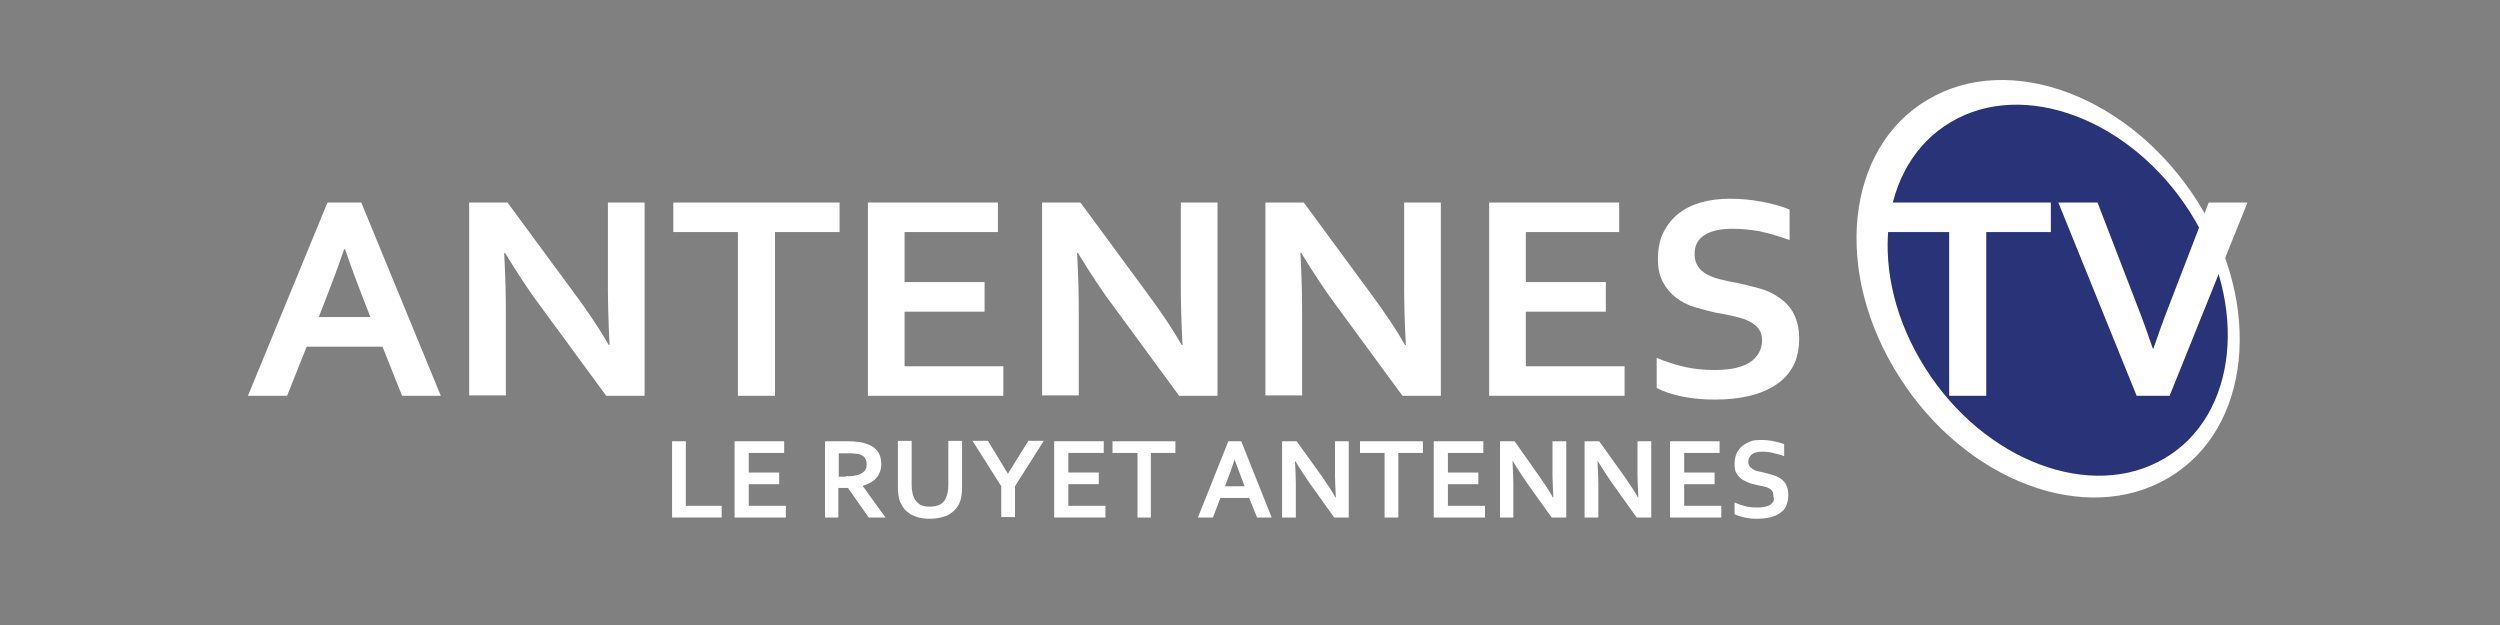 <?xml version="1.0" encoding="utf-8"?>
<!-- Generator: Adobe Illustrator 28.1.0, SVG Export Plug-In . SVG Version: 6.00 Build 0)  -->
<svg version="1.1" id="Calque_1" xmlns="http://www.w3.org/2000/svg" xmlns:xlink="http://www.w3.org/1999/xlink" x="0px" y="0px"
	 viewBox="0 0 600 150" style="enable-background:new 0 0 600 150;" xml:space="preserve">
<rect x="0" y="0" width="600" height="150" fill="#808080" stroke="none"/>
<style type="text/css">
	.st0{fill:#283477;}
	.st1{fill:#FFFFFF;}
	.st2{fill:none;}
	.st3{enable-background:new    ;}
</style>
<g>
	<g>
		<path class="st0" d="M482.8,105.2"/>
		<g>
			<path class="st1" d="M527.3,48.2c16,25.1,12.9,54.9-6.9,66.5c-19.8,11.7-48.7,0.8-64.6-24.3c-16-25.1-12.9-54.9,6.9-66.5
				C482.4,12.2,511.3,23.1,527.3,48.2z"/>
			<path class="st0" d="M525.6,50.9c14.2,22.3,11.4,48.8-6.1,59.1c-17.5,10.4-43.3,0.7-57.4-21.6c-14.2-22.3-11.4-48.8,6.1-59.1
				C485.7,18.9,511.4,28.6,525.6,50.9z"/>
		</g>
		<rect x="4.6" y="44.8" class="st2" width="589.4" height="59.6"/>
		<g class="st3">
			<path class="st1" d="M91.8,83.2H73.6L68.9,95h-9.4l19.1-46.4h8.1L105.8,95h-9.3L91.8,83.2z M82.6,59.8c-1.7,4.9-3.2,8.9-4.5,12.2
				l-1.6,4.1h12.4l-1.6-4.1c-1.3-3.3-2.8-7.3-4.5-12.2H82.6z"/>
			<path class="st1" d="M137.7,70.2c3.5,4.7,6.3,8.9,8.4,12.6h0.2c-0.3-6-0.4-10.4-0.4-13.2v-21h8.8V95h-9.2l-15.7-21.4
				c-2.8-3.7-5.6-8-8.6-12.9H121c0.3,5.7,0.4,10.1,0.4,13.2v21h-8.8V48.6h9.2L137.7,70.2z"/>
			<path class="st1" d="M185.9,95h-8.8V55.7h-15.5v-7.1h39.9v7.1h-15.5V95z"/>
			<path class="st1" d="M217.1,87.9h23.7V95h-32.5V48.6h31.2v7.1h-22.4v12h19.2v7.1h-19.2V87.9z"/>
			<path class="st1" d="M275.2,70.2c3.5,4.7,6.3,8.9,8.4,12.6h0.2c-0.3-6-0.4-10.4-0.4-13.2v-21h8.8V95H283l-15.7-21.4
				c-2.8-3.7-5.6-8-8.6-12.9h-0.2c0.3,5.7,0.4,10.1,0.4,13.2v21h-8.8V48.6h9.2L275.2,70.2z"/>
			<path class="st1" d="M328.8,70.2c3.5,4.7,6.3,8.9,8.4,12.6h0.2c-0.3-6-0.4-10.4-0.4-13.2v-21h8.8V95h-9.2l-15.7-21.4
				c-2.8-3.7-5.6-8-8.6-12.9h-0.2c0.3,5.7,0.4,10.1,0.4,13.2v21h-8.8V48.6h9.2L328.8,70.2z"/>
			<path class="st1" d="M366.2,87.9h23.7V95h-32.5V48.6h31.2v7.1h-22.4v12h19.2v7.1h-19.2V87.9z"/>
			<path class="st1" d="M422.9,81.7c0-1.2-0.3-2.1-0.9-2.9c-0.6-0.7-1.4-1.3-2.4-1.8c-1-0.5-2.2-0.8-3.5-1.1c-1.3-0.3-2.6-0.6-4-0.8
				c-1.9-0.4-3.7-0.9-5.4-1.4c-1.7-0.5-3.2-1.3-4.5-2.3c-1.3-1-2.3-2.2-3.1-3.7c-0.8-1.5-1.2-3.3-1.2-5.5c0-2.4,0.4-4.6,1.3-6.4
				c0.9-1.8,2.1-3.3,3.6-4.5s3.3-2.1,5.4-2.7s4.4-0.9,6.9-0.9c2.6,0,5.1,0.2,7.7,0.7s4.8,1.1,6.7,1.9v7.3c-2.5-0.9-4.9-1.6-7.2-2.1
				c-2.3-0.4-4.4-0.6-6.5-0.6c-2.9,0-5.1,0.5-6.7,1.5c-1.6,1-2.4,2.5-2.4,4.6c0,1.2,0.3,2.1,0.8,2.9c0.5,0.8,1.2,1.4,2.1,1.9
				c0.9,0.5,1.9,0.9,3.1,1.2s2.4,0.6,3.7,0.8c2,0.4,4,0.9,5.8,1.4c1.9,0.5,3.5,1.3,4.9,2.3c1.4,1,2.6,2.2,3.4,3.8
				c0.8,1.6,1.3,3.6,1.3,6c0,2.5-0.5,4.7-1.4,6.5c-1,1.8-2.3,3.3-4.1,4.5c-1.8,1.2-3.9,2.1-6.4,2.7c-2.5,0.6-5.3,0.9-8.3,0.9
				c-2.6,0-5.2-0.2-7.7-0.7c-2.5-0.5-4.6-1.2-6.3-2.1v-7.2c2.4,1,4.7,1.7,6.9,2.2c2.3,0.5,4.6,0.7,7,0.7c1.4,0,2.8-0.1,4.1-0.3
				c1.3-0.2,2.5-0.6,3.6-1.1c1.1-0.5,1.9-1.3,2.6-2.2C422.5,84.2,422.9,83,422.9,81.7z"/>
		</g>
		<g class="st3">
			<path class="st1" d="M476.6,95h-8.8V55.7h-15.5v-7.1h39.9v7.1h-15.5V95z"/>
			<path class="st1" d="M516.8,83.7c0.9-2.5,1.5-4.3,1.9-5.4c0.4-1.1,1.2-3.3,2.5-6.6l8.9-23.1h9.3L520.7,95h-7.9l-18.8-46.4h9.4
				l8.9,23.1c1.3,3.3,2.1,5.5,2.5,6.6c0.4,1.1,1,2.9,1.9,5.4H516.8z"/>
		</g>
	</g>
	<rect x="159.1" y="104.4" class="st2" width="308.2" height="26.9"/>
	<g class="st3">
		<path class="st1" d="M164.6,105.9v15.5h8.6v2.8h-11.9v-18.3H164.6z"/>
		<path class="st1" d="M179.6,121.4h9v2.8h-12.3v-18.3h11.9v2.8h-8.5v4.7h7.3v2.8h-7.3V121.4z"/>
		<path class="st1" d="M211.5,111.4c0,1.3-0.4,2.4-1.1,3.2c-0.7,0.9-1.8,1.5-3.3,2v0.1l5.4,7.5h-4l-5-7.1h-2.3v7.1H198v-18.3h5.6
			c0.9,0,1.8,0.1,2.6,0.2s1.5,0.3,2,0.5c1.1,0.4,1.9,1,2.5,1.8C211.2,109.1,211.5,110.1,211.5,111.4z M203,114.3
			c0.8,0,1.4,0,1.9-0.1s1-0.2,1.3-0.3c0.7-0.3,1.1-0.6,1.4-1s0.4-1,0.4-1.5c0-0.5-0.1-0.9-0.3-1.3s-0.6-0.7-1-0.9
			c-0.3-0.1-0.7-0.3-1.2-0.3c-0.5-0.1-1.1-0.1-1.8-0.1h-2.4v5.6H203z"/>
		<path class="st1" d="M223.1,124.5c-1,0-1.8-0.1-2.6-0.3s-1.4-0.5-2-0.8c-0.6-0.4-1.1-0.8-1.5-1.3s-0.7-1.1-1-1.7
			c-0.2-0.5-0.3-1.1-0.4-1.7c-0.1-0.6-0.1-1.3-0.1-2.1v-10.8h3.3v10.5c0,1.3,0.2,2.3,0.5,3c0.3,0.8,0.9,1.4,1.5,1.8
			c0.7,0.4,1.4,0.5,2.4,0.5s1.7-0.2,2.4-0.5c0.7-0.4,1.2-0.9,1.5-1.8c0.3-0.7,0.5-1.7,0.5-3v-10.5h3.3v10.8c0,0.8,0,1.5-0.1,2.1
			c-0.1,0.6-0.2,1.2-0.4,1.7c-0.2,0.6-0.6,1.2-1,1.7c-0.4,0.5-0.9,0.9-1.5,1.3c-0.6,0.4-1.3,0.6-2.1,0.8
			C224.9,124.4,224.1,124.5,223.1,124.5z"/>
		<path class="st1" d="M241.9,113.7l4.9-7.9h3.7l-6.9,10.9v7.4h-3.3v-7.4l-6.9-10.9h3.7L241.9,113.7L241.9,113.7z"/>
		<path class="st1" d="M256.3,121.4h9v2.8h-12.3v-18.3h11.9v2.8h-8.5v4.7h7.3v2.8h-7.3V121.4z"/>
		<path class="st1" d="M276.3,124.2h-3.3v-15.5H267v-2.8h15.1v2.8h-5.9V124.2z"/>
		<path class="st1" d="M299.8,119.5h-6.9l-1.8,4.7h-3.6l7.3-18.3h3.1l7.3,18.3h-3.5L299.8,119.5z M296.3,110.3
			c-0.6,1.9-1.2,3.5-1.7,4.8l-0.6,1.6h4.7l-0.6-1.6C297.6,113.8,297,112.2,296.3,110.3L296.3,110.3z"/>
		<path class="st1" d="M317.3,114.4c1.3,1.9,2.4,3.5,3.2,5h0.1c-0.1-2.4-0.2-4.1-0.2-5.2v-8.3h3.3v18.3h-3.5l-6-8.4
			c-1-1.5-2.1-3.1-3.3-5.1h-0.1c0.1,2.2,0.2,4,0.2,5.2v8.3h-3.3v-18.3h3.5L317.3,114.4z"/>
		<path class="st1" d="M335.6,124.2h-3.3v-15.5h-5.9v-2.8h15.1v2.8h-5.9V124.2z"/>
		<path class="st1" d="M347.4,121.4h9v2.8h-12.3v-18.3h11.9v2.8h-8.5v4.7h7.3v2.8h-7.3V121.4z"/>
		<path class="st1" d="M369.5,114.4c1.3,1.9,2.4,3.5,3.2,5h0.1c-0.1-2.4-0.2-4.1-0.2-5.2v-8.3h3.3v18.3h-3.5l-6-8.4
			c-1-1.5-2.1-3.1-3.3-5.1h-0.1c0.1,2.2,0.2,4,0.2,5.2v8.3H360v-18.3h3.5L369.5,114.4z"/>
		<path class="st1" d="M389.9,114.4c1.3,1.9,2.4,3.5,3.2,5h0.1c-0.1-2.4-0.2-4.1-0.2-5.2v-8.3h3.3v18.3h-3.5l-6-8.4
			c-1-1.5-2.1-3.1-3.3-5.1h-0.1c0.1,2.2,0.2,4,0.2,5.2v8.3h-3.3v-18.3h3.5L389.9,114.4z"/>
		<path class="st1" d="M404.1,121.4h9v2.8h-12.3v-18.3h11.9v2.8h-8.5v4.7h7.3v2.8h-7.3V121.4z"/>
		<path class="st1" d="M425.6,118.9c0-0.5-0.1-0.8-0.3-1.1s-0.5-0.5-0.9-0.7s-0.8-0.3-1.3-0.4s-1-0.2-1.5-0.3
			c-0.7-0.2-1.4-0.3-2-0.6s-1.2-0.5-1.7-0.9s-0.9-0.9-1.2-1.4s-0.4-1.3-0.4-2.2c0-1,0.2-1.8,0.5-2.5s0.8-1.3,1.4-1.8s1.3-0.8,2-1.1
			s1.7-0.3,2.6-0.3s2,0.1,2.9,0.3s1.8,0.4,2.5,0.7v2.9c-0.9-0.4-1.9-0.6-2.7-0.8s-1.7-0.3-2.5-0.3c-1.1,0-2,0.2-2.5,0.6
			s-0.9,1-0.9,1.8c0,0.5,0.1,0.8,0.3,1.1s0.5,0.5,0.8,0.7s0.7,0.4,1.2,0.5s0.9,0.2,1.4,0.3c0.8,0.2,1.5,0.4,2.2,0.6s1.3,0.5,1.9,0.9
			s1,0.9,1.3,1.5s0.5,1.4,0.5,2.4c0,1-0.2,1.8-0.5,2.6s-0.9,1.3-1.6,1.8s-1.5,0.8-2.4,1s-2,0.3-3.1,0.3c-1,0-2-0.1-2.9-0.3
			s-1.8-0.5-2.4-0.8v-2.8c0.9,0.4,1.8,0.7,2.6,0.9s1.7,0.3,2.7,0.3c0.5,0,1,0,1.6-0.1s1-0.2,1.4-0.4s0.7-0.5,1-0.9
			S425.6,119.4,425.6,118.9z"/>
	</g>
</g>
</svg>
